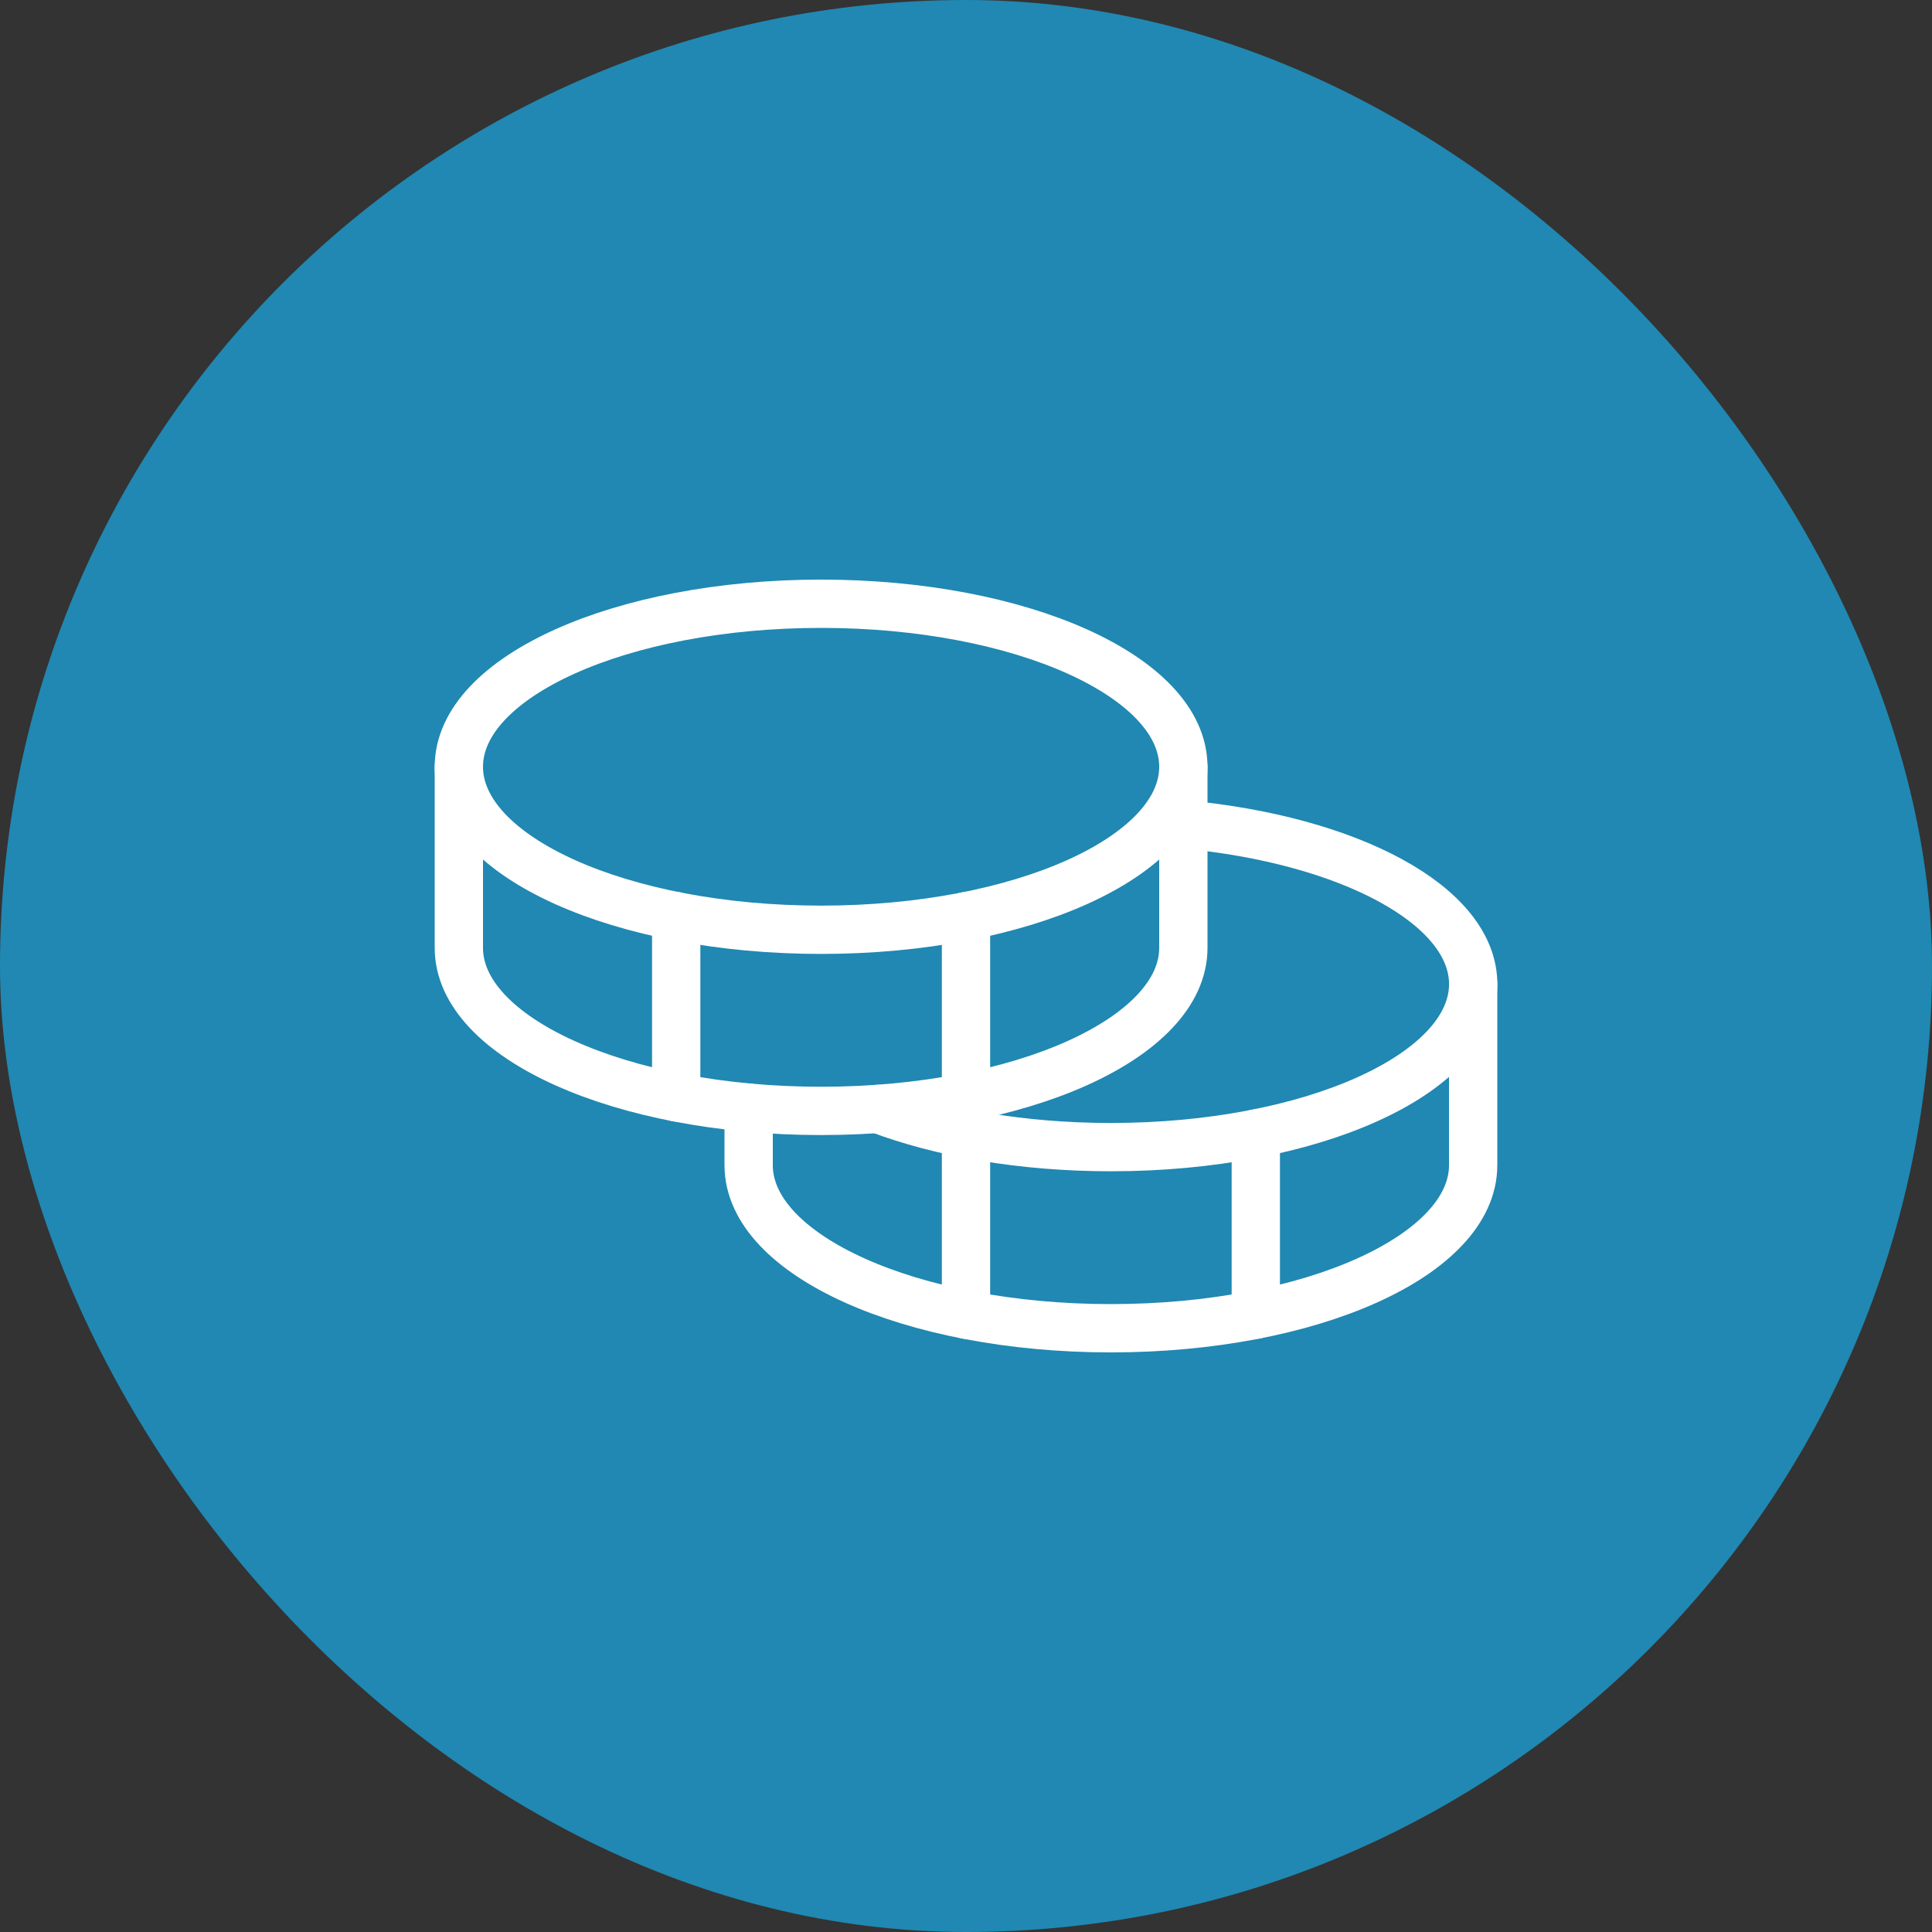 <?xml version="1.0" encoding="UTF-8"?> <svg xmlns="http://www.w3.org/2000/svg" width="40" height="40" viewBox="0 0 40 40" fill="none"><rect x="0" y="0" width="40" height="40" fill="#333333" stroke="none"/><rect width="40" height="40" rx="20" fill="#2088B2"></rect><g clip-path="url(#clip0_214_717)"><path d="M17 19.25C21.142 19.25 24.5 17.739 24.5 15.875C24.5 14.011 21.142 12.5 17 12.5C12.858 12.5 9.5 14.011 9.5 15.875C9.5 17.739 12.858 19.25 17 19.25Z" stroke="white" stroke-linecap="round" stroke-linejoin="round"></path><path d="M9.5 15.875V19.625C9.5 21.489 12.858 23 17 23C21.142 23 24.5 21.489 24.5 19.625V15.875" stroke="white" stroke-linecap="round" stroke-linejoin="round"></path><path d="M14 18.969V22.719" stroke="white" stroke-linecap="round" stroke-linejoin="round"></path><path d="M24.501 17.067C27.925 17.381 30.501 18.742 30.501 20.375C30.501 22.239 27.143 23.75 23.001 23.75C21.164 23.75 19.48 23.453 18.176 22.959" stroke="white" stroke-linecap="round" stroke-linejoin="round"></path><path d="M15.5 22.933V24.125C15.5 25.989 18.858 27.5 23 27.5C27.142 27.5 30.5 25.989 30.5 24.125V20.375" stroke="white" stroke-linecap="round" stroke-linejoin="round"></path><path d="M26 23.469V27.219" stroke="white" stroke-linecap="round" stroke-linejoin="round"></path><path d="M20 18.969V27.219" stroke="white" stroke-linecap="round" stroke-linejoin="round"></path></g><defs><clipPath id="clip0_214_717"><rect width="24" height="24" fill="white" transform="translate(8 8)"></rect></clipPath></defs></svg> 